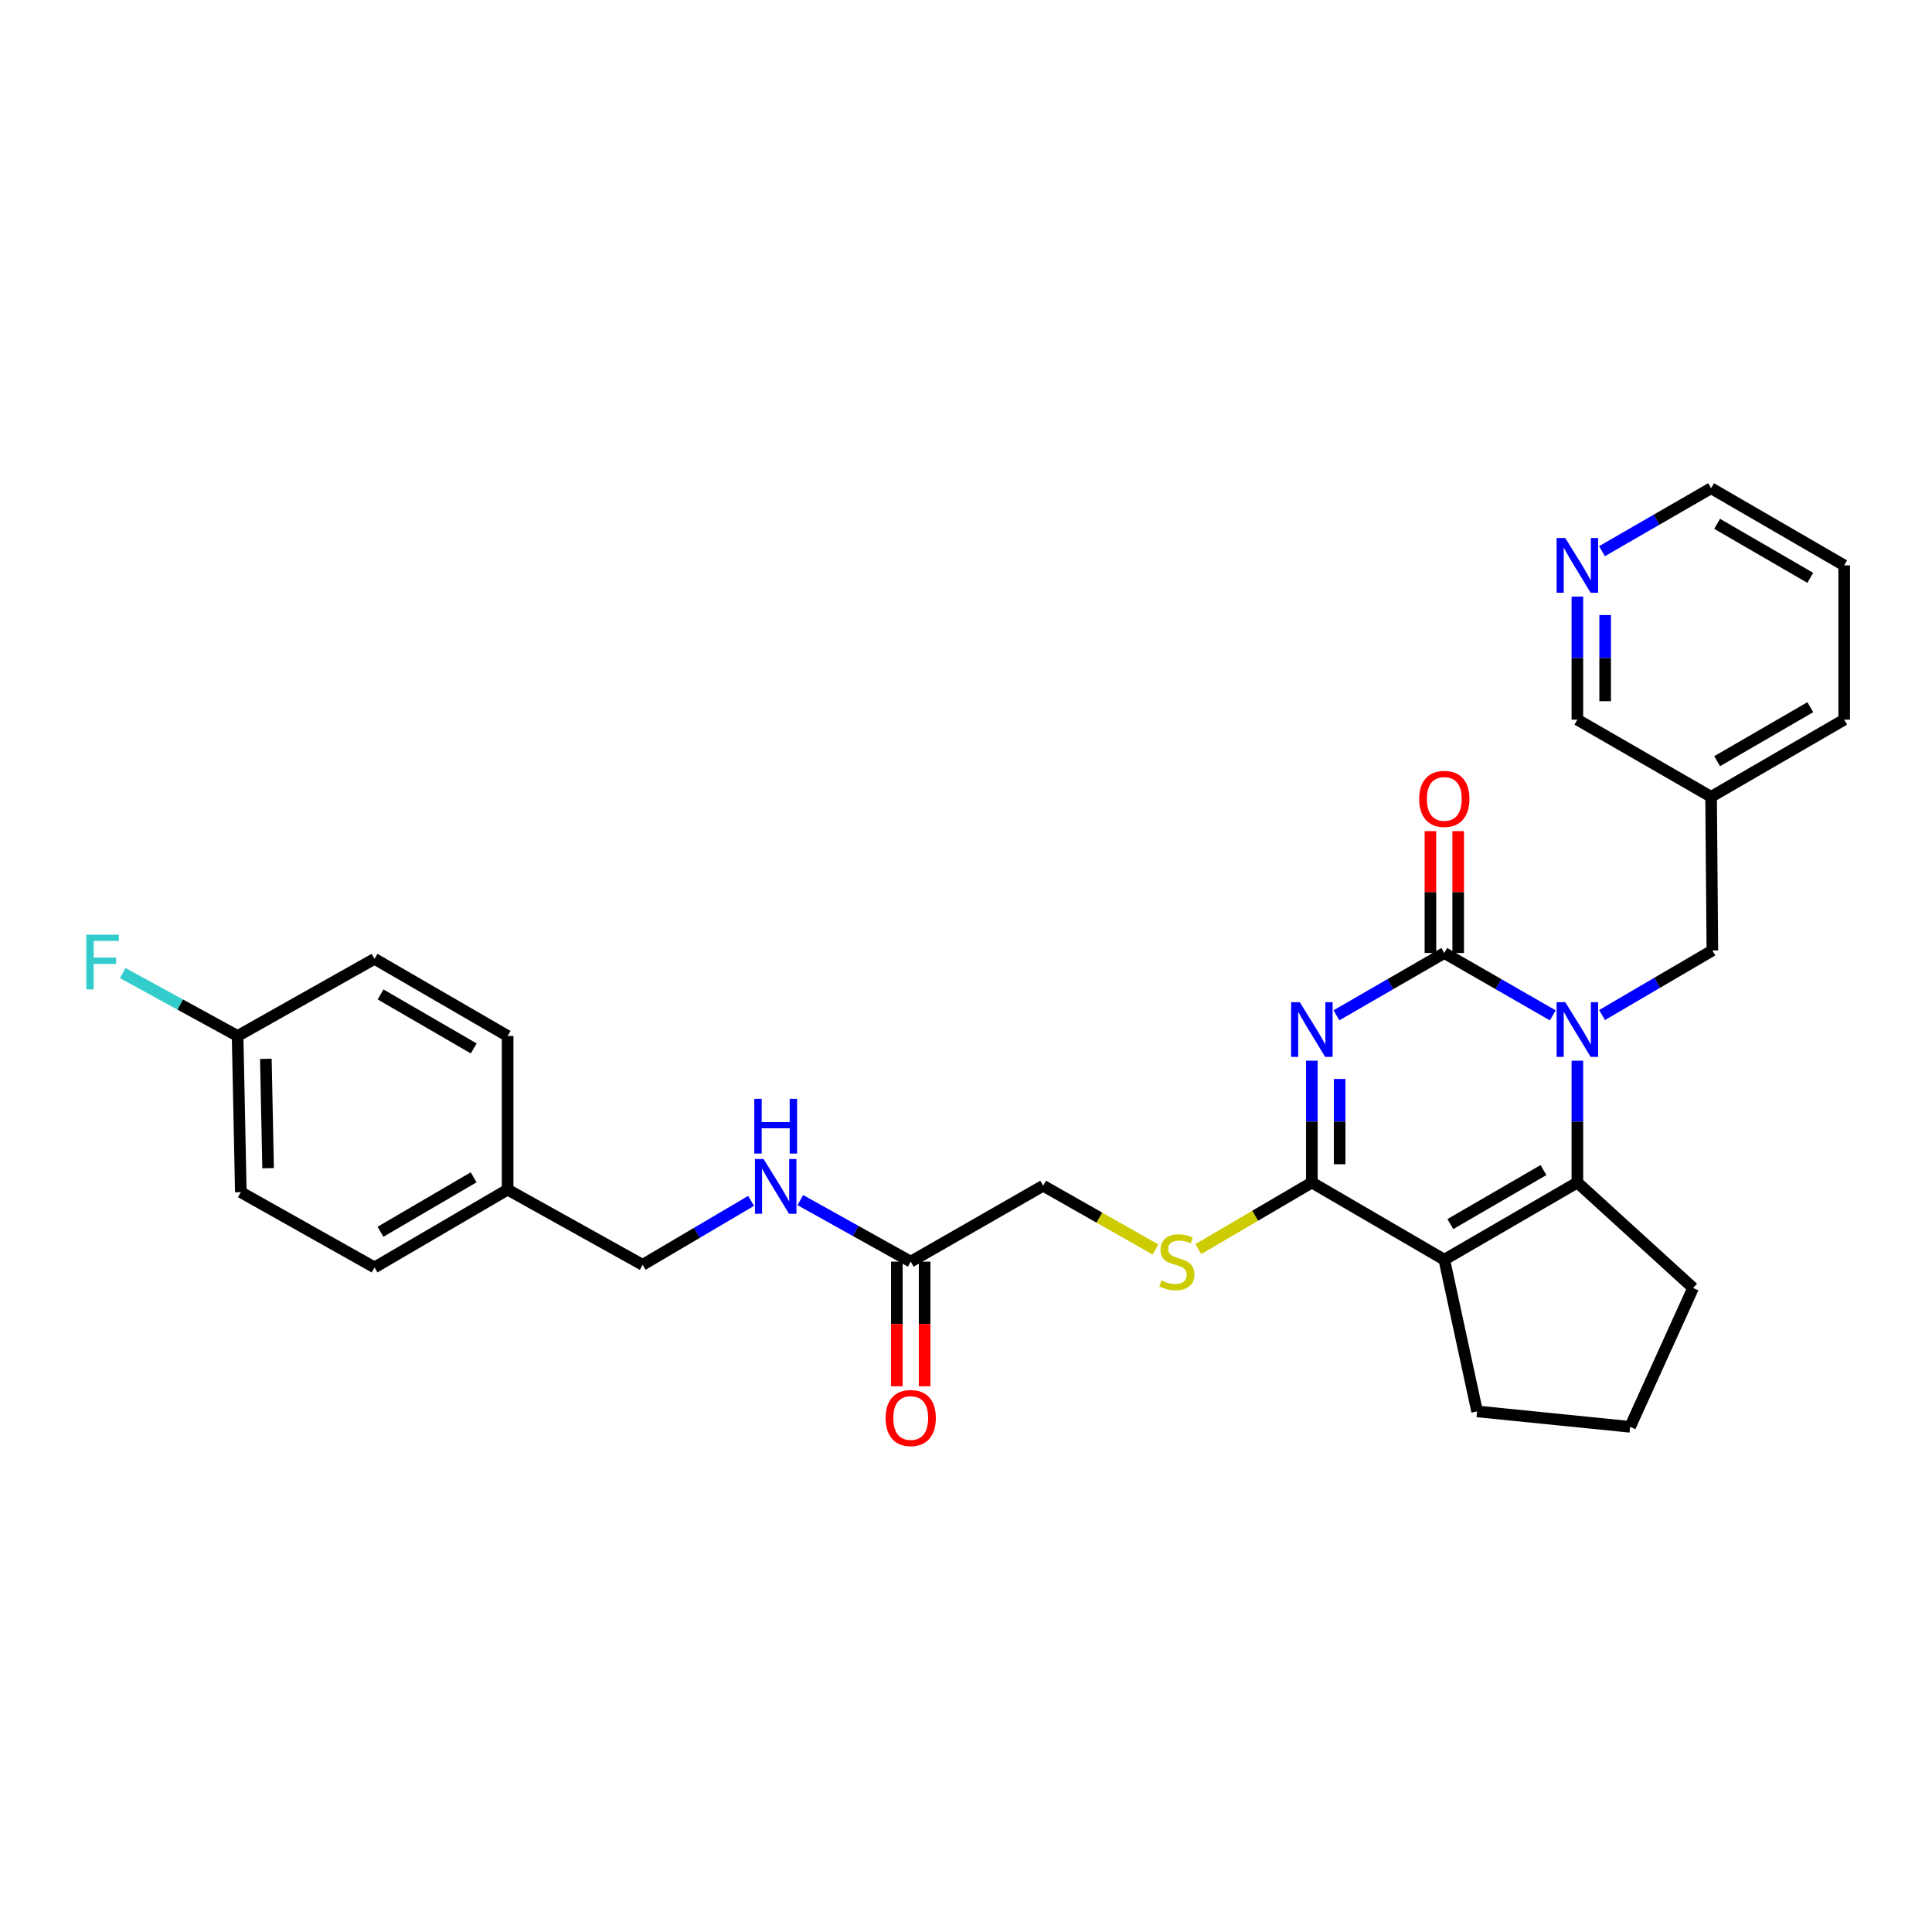 <?xml version='1.0' encoding='iso-8859-1'?>
<svg version='1.1' baseProfile='full'
              xmlns='http://www.w3.org/2000/svg'
                      xmlns:rdkit='http://www.rdkit.org/xml'
                      xmlns:xlink='http://www.w3.org/1999/xlink'
                  xml:space='preserve'
width='1000px' height='1000px' viewBox='0 0 1000 1000'>
<!-- END OF HEADER -->
<rect style='opacity:1.0;fill:#FFFFFF;stroke:none' width='1000' height='1000' x='0' y='0'> </rect>
<path class='bond-0' d='M 691.736,525.527 L 719.652,509.401' style='fill:none;fill-rule:evenodd;stroke:#0000FF;stroke-width:6px;stroke-linecap:butt;stroke-linejoin:miter;stroke-opacity:1' />
<path class='bond-0' d='M 719.652,509.401 L 747.568,493.275' style='fill:none;fill-rule:evenodd;stroke:#000000;stroke-width:6px;stroke-linecap:butt;stroke-linejoin:miter;stroke-opacity:1' />
<path class='bond-3' d='M 679.017,549.014 L 679.017,580.542' style='fill:none;fill-rule:evenodd;stroke:#0000FF;stroke-width:6px;stroke-linecap:butt;stroke-linejoin:miter;stroke-opacity:1' />
<path class='bond-3' d='M 679.017,580.542 L 679.017,612.071' style='fill:none;fill-rule:evenodd;stroke:#000000;stroke-width:6px;stroke-linecap:butt;stroke-linejoin:miter;stroke-opacity:1' />
<path class='bond-3' d='M 693.393,558.472 L 693.393,580.542' style='fill:none;fill-rule:evenodd;stroke:#0000FF;stroke-width:6px;stroke-linecap:butt;stroke-linejoin:miter;stroke-opacity:1' />
<path class='bond-3' d='M 693.393,580.542 L 693.393,602.612' style='fill:none;fill-rule:evenodd;stroke:#000000;stroke-width:6px;stroke-linecap:butt;stroke-linejoin:miter;stroke-opacity:1' />
<path class='bond-1' d='M 747.568,493.275 L 775.644,509.416' style='fill:none;fill-rule:evenodd;stroke:#000000;stroke-width:6px;stroke-linecap:butt;stroke-linejoin:miter;stroke-opacity:1' />
<path class='bond-1' d='M 775.644,509.416 L 803.72,525.557' style='fill:none;fill-rule:evenodd;stroke:#0000FF;stroke-width:6px;stroke-linecap:butt;stroke-linejoin:miter;stroke-opacity:1' />
<path class='bond-7' d='M 754.756,493.275 L 754.756,461.731' style='fill:none;fill-rule:evenodd;stroke:#000000;stroke-width:6px;stroke-linecap:butt;stroke-linejoin:miter;stroke-opacity:1' />
<path class='bond-7' d='M 754.756,461.731 L 754.756,430.188' style='fill:none;fill-rule:evenodd;stroke:#FF0000;stroke-width:6px;stroke-linecap:butt;stroke-linejoin:miter;stroke-opacity:1' />
<path class='bond-7' d='M 740.38,493.275 L 740.38,461.731' style='fill:none;fill-rule:evenodd;stroke:#000000;stroke-width:6px;stroke-linecap:butt;stroke-linejoin:miter;stroke-opacity:1' />
<path class='bond-7' d='M 740.38,461.731 L 740.38,430.188' style='fill:none;fill-rule:evenodd;stroke:#FF0000;stroke-width:6px;stroke-linecap:butt;stroke-linejoin:miter;stroke-opacity:1' />
<path class='bond-6' d='M 829.21,525.398 L 857.766,508.674' style='fill:none;fill-rule:evenodd;stroke:#0000FF;stroke-width:6px;stroke-linecap:butt;stroke-linejoin:miter;stroke-opacity:1' />
<path class='bond-6' d='M 857.766,508.674 L 886.322,491.95' style='fill:none;fill-rule:evenodd;stroke:#000000;stroke-width:6px;stroke-linecap:butt;stroke-linejoin:miter;stroke-opacity:1' />
<path class='bond-29' d='M 816.446,549.014 L 816.446,580.542' style='fill:none;fill-rule:evenodd;stroke:#0000FF;stroke-width:6px;stroke-linecap:butt;stroke-linejoin:miter;stroke-opacity:1' />
<path class='bond-29' d='M 816.446,580.542 L 816.446,612.071' style='fill:none;fill-rule:evenodd;stroke:#000000;stroke-width:6px;stroke-linecap:butt;stroke-linejoin:miter;stroke-opacity:1' />
<path class='bond-2' d='M 747.568,652.013 L 679.017,612.071' style='fill:none;fill-rule:evenodd;stroke:#000000;stroke-width:6px;stroke-linecap:butt;stroke-linejoin:miter;stroke-opacity:1' />
<path class='bond-4' d='M 747.568,652.013 L 816.446,612.071' style='fill:none;fill-rule:evenodd;stroke:#000000;stroke-width:6px;stroke-linecap:butt;stroke-linejoin:miter;stroke-opacity:1' />
<path class='bond-4' d='M 750.688,633.585 L 798.902,605.626' style='fill:none;fill-rule:evenodd;stroke:#000000;stroke-width:6px;stroke-linecap:butt;stroke-linejoin:miter;stroke-opacity:1' />
<path class='bond-14' d='M 747.568,652.013 L 764.54,730.539' style='fill:none;fill-rule:evenodd;stroke:#000000;stroke-width:6px;stroke-linecap:butt;stroke-linejoin:miter;stroke-opacity:1' />
<path class='bond-5' d='M 679.017,612.071 L 649.631,629.291' style='fill:none;fill-rule:evenodd;stroke:#000000;stroke-width:6px;stroke-linecap:butt;stroke-linejoin:miter;stroke-opacity:1' />
<path class='bond-5' d='M 649.631,629.291 L 620.246,646.512' style='fill:none;fill-rule:evenodd;stroke:#CCCC00;stroke-width:6px;stroke-linecap:butt;stroke-linejoin:miter;stroke-opacity:1' />
<path class='bond-15' d='M 816.446,612.071 L 876.347,666.653' style='fill:none;fill-rule:evenodd;stroke:#000000;stroke-width:6px;stroke-linecap:butt;stroke-linejoin:miter;stroke-opacity:1' />
<path class='bond-13' d='M 598.071,646.735 L 569.007,630.233' style='fill:none;fill-rule:evenodd;stroke:#CCCC00;stroke-width:6px;stroke-linecap:butt;stroke-linejoin:miter;stroke-opacity:1' />
<path class='bond-13' d='M 569.007,630.233 L 539.943,613.732' style='fill:none;fill-rule:evenodd;stroke:#000000;stroke-width:6px;stroke-linecap:butt;stroke-linejoin:miter;stroke-opacity:1' />
<path class='bond-12' d='M 886.322,491.95 L 885.659,412.417' style='fill:none;fill-rule:evenodd;stroke:#000000;stroke-width:6px;stroke-linecap:butt;stroke-linejoin:miter;stroke-opacity:1' />
<path class='bond-8' d='M 471.393,653.019 L 539.943,613.732' style='fill:none;fill-rule:evenodd;stroke:#000000;stroke-width:6px;stroke-linecap:butt;stroke-linejoin:miter;stroke-opacity:1' />
<path class='bond-9' d='M 471.393,653.019 L 442.817,637.094' style='fill:none;fill-rule:evenodd;stroke:#000000;stroke-width:6px;stroke-linecap:butt;stroke-linejoin:miter;stroke-opacity:1' />
<path class='bond-9' d='M 442.817,637.094 L 414.241,621.168' style='fill:none;fill-rule:evenodd;stroke:#0000FF;stroke-width:6px;stroke-linecap:butt;stroke-linejoin:miter;stroke-opacity:1' />
<path class='bond-11' d='M 464.205,653.019 L 464.205,685.278' style='fill:none;fill-rule:evenodd;stroke:#000000;stroke-width:6px;stroke-linecap:butt;stroke-linejoin:miter;stroke-opacity:1' />
<path class='bond-11' d='M 464.205,685.278 L 464.205,717.536' style='fill:none;fill-rule:evenodd;stroke:#FF0000;stroke-width:6px;stroke-linecap:butt;stroke-linejoin:miter;stroke-opacity:1' />
<path class='bond-11' d='M 478.581,653.019 L 478.581,685.278' style='fill:none;fill-rule:evenodd;stroke:#000000;stroke-width:6px;stroke-linecap:butt;stroke-linejoin:miter;stroke-opacity:1' />
<path class='bond-11' d='M 478.581,685.278 L 478.581,717.536' style='fill:none;fill-rule:evenodd;stroke:#FF0000;stroke-width:6px;stroke-linecap:butt;stroke-linejoin:miter;stroke-opacity:1' />
<path class='bond-16' d='M 388.761,621.576 L 360.692,638.12' style='fill:none;fill-rule:evenodd;stroke:#0000FF;stroke-width:6px;stroke-linecap:butt;stroke-linejoin:miter;stroke-opacity:1' />
<path class='bond-16' d='M 360.692,638.12 L 332.622,654.664' style='fill:none;fill-rule:evenodd;stroke:#000000;stroke-width:6px;stroke-linecap:butt;stroke-linejoin:miter;stroke-opacity:1' />
<path class='bond-10' d='M 816.446,308.796 L 816.446,340.647' style='fill:none;fill-rule:evenodd;stroke:#0000FF;stroke-width:6px;stroke-linecap:butt;stroke-linejoin:miter;stroke-opacity:1' />
<path class='bond-10' d='M 816.446,340.647 L 816.446,372.499' style='fill:none;fill-rule:evenodd;stroke:#000000;stroke-width:6px;stroke-linecap:butt;stroke-linejoin:miter;stroke-opacity:1' />
<path class='bond-10' d='M 830.822,318.351 L 830.822,340.647' style='fill:none;fill-rule:evenodd;stroke:#0000FF;stroke-width:6px;stroke-linecap:butt;stroke-linejoin:miter;stroke-opacity:1' />
<path class='bond-10' d='M 830.822,340.647 L 830.822,362.944' style='fill:none;fill-rule:evenodd;stroke:#000000;stroke-width:6px;stroke-linecap:butt;stroke-linejoin:miter;stroke-opacity:1' />
<path class='bond-31' d='M 829.184,285.29 L 857.421,268.998' style='fill:none;fill-rule:evenodd;stroke:#0000FF;stroke-width:6px;stroke-linecap:butt;stroke-linejoin:miter;stroke-opacity:1' />
<path class='bond-31' d='M 857.421,268.998 L 885.659,252.705' style='fill:none;fill-rule:evenodd;stroke:#000000;stroke-width:6px;stroke-linecap:butt;stroke-linejoin:miter;stroke-opacity:1' />
<path class='bond-24' d='M 885.659,412.417 L 816.446,372.499' style='fill:none;fill-rule:evenodd;stroke:#000000;stroke-width:6px;stroke-linecap:butt;stroke-linejoin:miter;stroke-opacity:1' />
<path class='bond-27' d='M 885.659,412.417 L 954.545,372.499' style='fill:none;fill-rule:evenodd;stroke:#000000;stroke-width:6px;stroke-linecap:butt;stroke-linejoin:miter;stroke-opacity:1' />
<path class='bond-27' d='M 888.784,393.991 L 937.005,366.048' style='fill:none;fill-rule:evenodd;stroke:#000000;stroke-width:6px;stroke-linecap:butt;stroke-linejoin:miter;stroke-opacity:1' />
<path class='bond-25' d='M 764.54,730.539 L 843.745,738.526' style='fill:none;fill-rule:evenodd;stroke:#000000;stroke-width:6px;stroke-linecap:butt;stroke-linejoin:miter;stroke-opacity:1' />
<path class='bond-30' d='M 876.347,666.653 L 843.745,738.526' style='fill:none;fill-rule:evenodd;stroke:#000000;stroke-width:6px;stroke-linecap:butt;stroke-linejoin:miter;stroke-opacity:1' />
<path class='bond-18' d='M 332.622,654.664 L 262.746,615.745' style='fill:none;fill-rule:evenodd;stroke:#000000;stroke-width:6px;stroke-linecap:butt;stroke-linejoin:miter;stroke-opacity:1' />
<path class='bond-17' d='M 122.985,536.22 L 124.646,617.071' style='fill:none;fill-rule:evenodd;stroke:#000000;stroke-width:6px;stroke-linecap:butt;stroke-linejoin:miter;stroke-opacity:1' />
<path class='bond-17' d='M 137.607,548.053 L 138.77,604.648' style='fill:none;fill-rule:evenodd;stroke:#000000;stroke-width:6px;stroke-linecap:butt;stroke-linejoin:miter;stroke-opacity:1' />
<path class='bond-19' d='M 122.985,536.22 L 93.253,519.939' style='fill:none;fill-rule:evenodd;stroke:#000000;stroke-width:6px;stroke-linecap:butt;stroke-linejoin:miter;stroke-opacity:1' />
<path class='bond-19' d='M 93.253,519.939 L 63.52,503.657' style='fill:none;fill-rule:evenodd;stroke:#33CCCC;stroke-width:6px;stroke-linecap:butt;stroke-linejoin:miter;stroke-opacity:1' />
<path class='bond-32' d='M 122.985,536.22 L 193.86,496.294' style='fill:none;fill-rule:evenodd;stroke:#000000;stroke-width:6px;stroke-linecap:butt;stroke-linejoin:miter;stroke-opacity:1' />
<path class='bond-22' d='M 262.746,615.745 L 262.746,536.22' style='fill:none;fill-rule:evenodd;stroke:#000000;stroke-width:6px;stroke-linecap:butt;stroke-linejoin:miter;stroke-opacity:1' />
<path class='bond-23' d='M 262.746,615.745 L 193.86,656.014' style='fill:none;fill-rule:evenodd;stroke:#000000;stroke-width:6px;stroke-linecap:butt;stroke-linejoin:miter;stroke-opacity:1' />
<path class='bond-23' d='M 245.158,609.374 L 196.937,637.563' style='fill:none;fill-rule:evenodd;stroke:#000000;stroke-width:6px;stroke-linecap:butt;stroke-linejoin:miter;stroke-opacity:1' />
<path class='bond-20' d='M 193.86,496.294 L 262.746,536.22' style='fill:none;fill-rule:evenodd;stroke:#000000;stroke-width:6px;stroke-linecap:butt;stroke-linejoin:miter;stroke-opacity:1' />
<path class='bond-20' d='M 196.984,514.721 L 245.204,542.67' style='fill:none;fill-rule:evenodd;stroke:#000000;stroke-width:6px;stroke-linecap:butt;stroke-linejoin:miter;stroke-opacity:1' />
<path class='bond-21' d='M 124.646,617.071 L 193.86,656.014' style='fill:none;fill-rule:evenodd;stroke:#000000;stroke-width:6px;stroke-linecap:butt;stroke-linejoin:miter;stroke-opacity:1' />
<path class='bond-26' d='M 885.659,252.705 L 954.545,292.639' style='fill:none;fill-rule:evenodd;stroke:#000000;stroke-width:6px;stroke-linecap:butt;stroke-linejoin:miter;stroke-opacity:1' />
<path class='bond-26' d='M 888.782,271.133 L 937.002,299.087' style='fill:none;fill-rule:evenodd;stroke:#000000;stroke-width:6px;stroke-linecap:butt;stroke-linejoin:miter;stroke-opacity:1' />
<path class='bond-28' d='M 954.545,372.499 L 954.545,292.639' style='fill:none;fill-rule:evenodd;stroke:#000000;stroke-width:6px;stroke-linecap:butt;stroke-linejoin:miter;stroke-opacity:1' />
<path  class='atom-0' d='M 672.757 518.714
L 682.037 533.714
Q 682.957 535.194, 684.437 537.874
Q 685.917 540.554, 685.997 540.714
L 685.997 518.714
L 689.757 518.714
L 689.757 547.034
L 685.877 547.034
L 675.917 530.634
Q 674.757 528.714, 673.517 526.514
Q 672.317 524.314, 671.957 523.634
L 671.957 547.034
L 668.277 547.034
L 668.277 518.714
L 672.757 518.714
' fill='#0000FF'/>
<path  class='atom-2' d='M 810.186 518.714
L 819.466 533.714
Q 820.386 535.194, 821.866 537.874
Q 823.346 540.554, 823.426 540.714
L 823.426 518.714
L 827.186 518.714
L 827.186 547.034
L 823.306 547.034
L 813.346 530.634
Q 812.186 528.714, 810.946 526.514
Q 809.746 524.314, 809.386 523.634
L 809.386 547.034
L 805.706 547.034
L 805.706 518.714
L 810.186 518.714
' fill='#0000FF'/>
<path  class='atom-6' d='M 601.141 662.739
Q 601.461 662.859, 602.781 663.419
Q 604.101 663.979, 605.541 664.339
Q 607.021 664.659, 608.461 664.659
Q 611.141 664.659, 612.701 663.379
Q 614.261 662.059, 614.261 659.779
Q 614.261 658.219, 613.461 657.259
Q 612.701 656.299, 611.501 655.779
Q 610.301 655.259, 608.301 654.659
Q 605.781 653.899, 604.261 653.179
Q 602.781 652.459, 601.701 650.939
Q 600.661 649.419, 600.661 646.859
Q 600.661 643.299, 603.061 641.099
Q 605.501 638.899, 610.301 638.899
Q 613.581 638.899, 617.301 640.459
L 616.381 643.539
Q 612.981 642.139, 610.421 642.139
Q 607.661 642.139, 606.141 643.299
Q 604.621 644.419, 604.661 646.379
Q 604.661 647.899, 605.421 648.819
Q 606.221 649.739, 607.341 650.259
Q 608.501 650.779, 610.421 651.379
Q 612.981 652.179, 614.501 652.979
Q 616.021 653.779, 617.101 655.419
Q 618.221 657.019, 618.221 659.779
Q 618.221 663.699, 615.581 665.819
Q 612.981 667.899, 608.621 667.899
Q 606.101 667.899, 604.181 667.339
Q 602.301 666.819, 600.061 665.899
L 601.141 662.739
' fill='#CCCC00'/>
<path  class='atom-8' d='M 734.568 413.511
Q 734.568 406.711, 737.928 402.911
Q 741.288 399.111, 747.568 399.111
Q 753.848 399.111, 757.208 402.911
Q 760.568 406.711, 760.568 413.511
Q 760.568 420.391, 757.168 424.311
Q 753.768 428.191, 747.568 428.191
Q 741.328 428.191, 737.928 424.311
Q 734.568 420.431, 734.568 413.511
M 747.568 424.991
Q 751.888 424.991, 754.208 422.111
Q 756.568 419.191, 756.568 413.511
Q 756.568 407.951, 754.208 405.151
Q 751.888 402.311, 747.568 402.311
Q 743.248 402.311, 740.888 405.111
Q 738.568 407.911, 738.568 413.511
Q 738.568 419.231, 740.888 422.111
Q 743.248 424.991, 747.568 424.991
' fill='#FF0000'/>
<path  class='atom-10' d='M 395.24 599.908
L 404.52 614.908
Q 405.44 616.388, 406.92 619.068
Q 408.4 621.748, 408.48 621.908
L 408.48 599.908
L 412.24 599.908
L 412.24 628.228
L 408.36 628.228
L 398.4 611.828
Q 397.24 609.908, 396 607.708
Q 394.8 605.508, 394.44 604.828
L 394.44 628.228
L 390.76 628.228
L 390.76 599.908
L 395.24 599.908
' fill='#0000FF'/>
<path  class='atom-10' d='M 390.42 568.756
L 394.26 568.756
L 394.26 580.796
L 408.74 580.796
L 408.74 568.756
L 412.58 568.756
L 412.58 597.076
L 408.74 597.076
L 408.74 583.996
L 394.26 583.996
L 394.26 597.076
L 390.42 597.076
L 390.42 568.756
' fill='#0000FF'/>
<path  class='atom-11' d='M 810.186 278.479
L 819.466 293.479
Q 820.386 294.959, 821.866 297.639
Q 823.346 300.319, 823.426 300.479
L 823.426 278.479
L 827.186 278.479
L 827.186 306.799
L 823.306 306.799
L 813.346 290.399
Q 812.186 288.479, 810.946 286.279
Q 809.746 284.079, 809.386 283.399
L 809.386 306.799
L 805.706 306.799
L 805.706 278.479
L 810.186 278.479
' fill='#0000FF'/>
<path  class='atom-12' d='M 458.393 733.957
Q 458.393 727.157, 461.753 723.357
Q 465.113 719.557, 471.393 719.557
Q 477.673 719.557, 481.033 723.357
Q 484.393 727.157, 484.393 733.957
Q 484.393 740.837, 480.993 744.757
Q 477.593 748.637, 471.393 748.637
Q 465.153 748.637, 461.753 744.757
Q 458.393 740.877, 458.393 733.957
M 471.393 745.437
Q 475.713 745.437, 478.033 742.557
Q 480.393 739.637, 480.393 733.957
Q 480.393 728.397, 478.033 725.597
Q 475.713 722.757, 471.393 722.757
Q 467.073 722.757, 464.713 725.557
Q 462.393 728.357, 462.393 733.957
Q 462.393 739.677, 464.713 742.557
Q 467.073 745.437, 471.393 745.437
' fill='#FF0000'/>
<path  class='atom-20' d='M 44.689 483.796
L 61.529 483.796
L 61.529 487.036
L 48.489 487.036
L 48.489 495.636
L 60.089 495.636
L 60.089 498.916
L 48.489 498.916
L 48.489 512.116
L 44.689 512.116
L 44.689 483.796
' fill='#33CCCC'/>
</svg>
